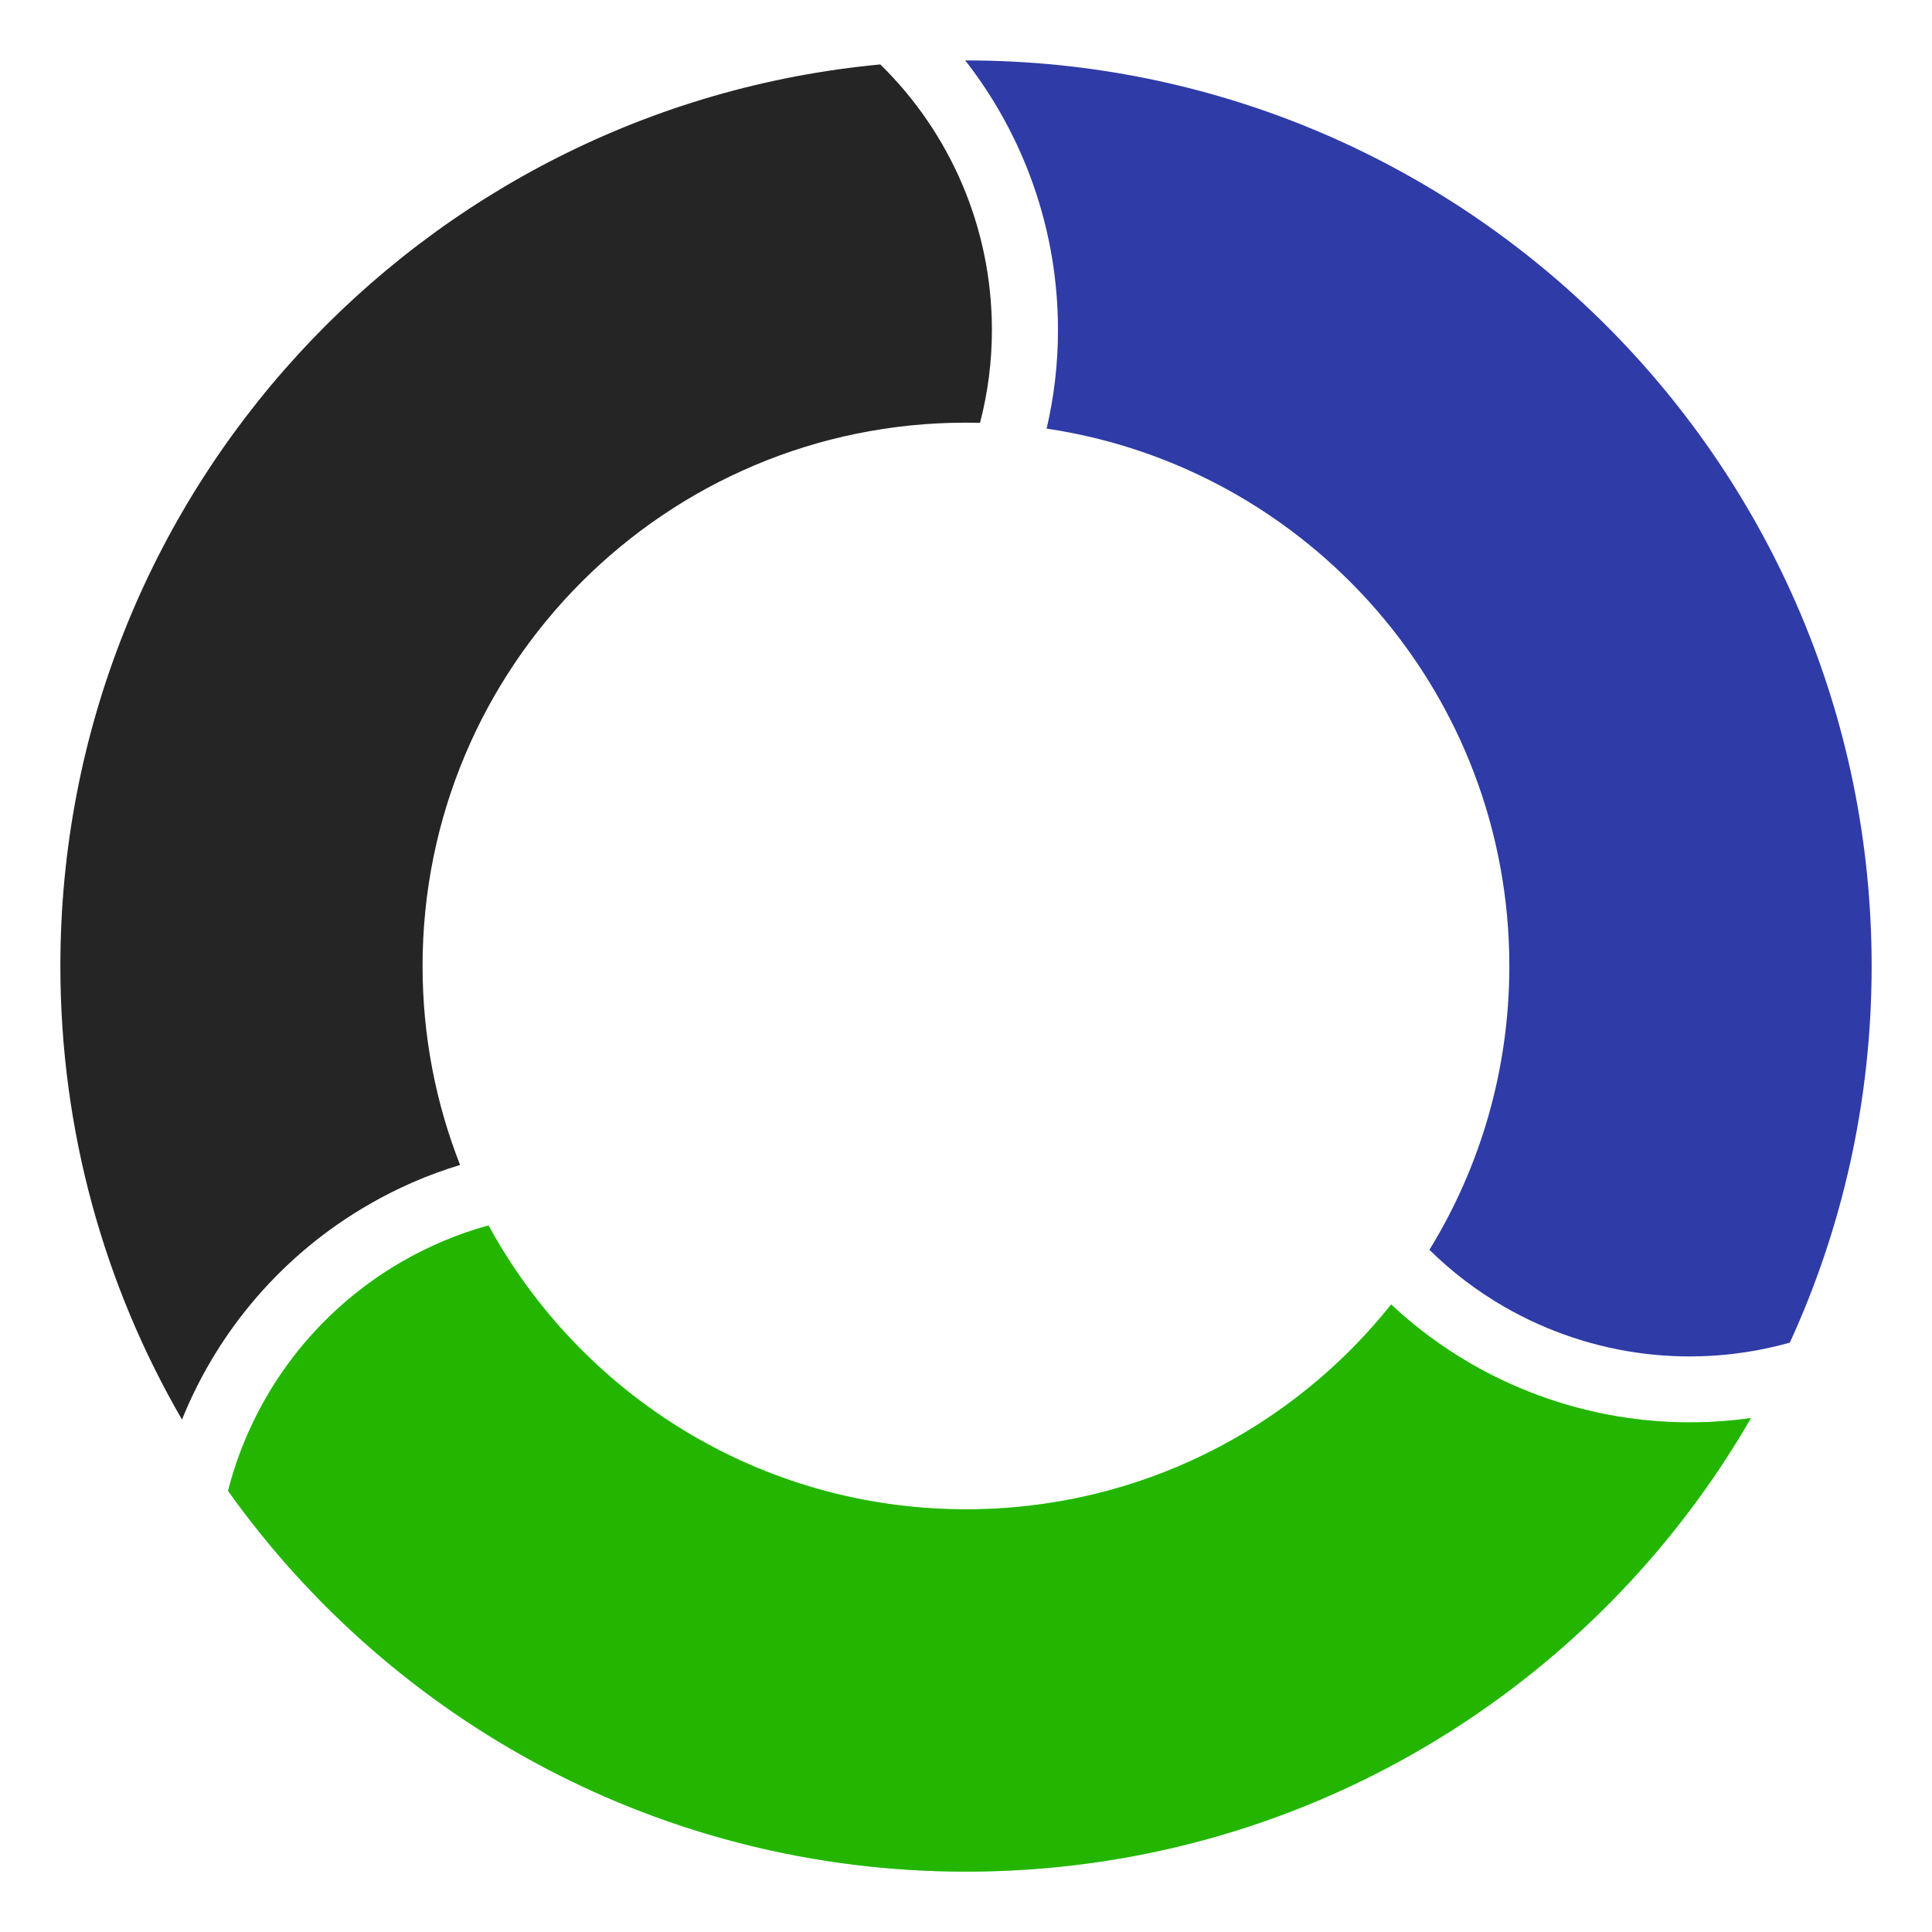 <svg width="128" height="128" viewBox="0 0 128 128" fill="none" xmlns="http://www.w3.org/2000/svg">
<path d="M64 4H63.947C67.827 8.968 70.094 15.198 70.094 21.862C70.094 24.102 69.835 26.286 69.341 28.397C86.692 30.976 99.998 45.937 99.998 64.005C99.998 70.892 98.063 77.333 94.704 82.803C96.181 84.261 97.839 85.525 99.637 86.563C105.538 89.968 112.368 90.698 118.581 88.953C122.063 81.356 124.001 72.91 124.001 64.005C124.001 30.866 97.137 4.003 64 4.003V4Z" fill="#2F3BA7"/>
<path d="M97.45 90.346C95.545 89.245 93.773 87.93 92.167 86.427C85.569 94.701 75.406 99.997 64.005 99.997C50.351 99.997 38.469 92.391 32.365 81.189C30.397 81.727 28.478 82.527 26.646 83.579C23.806 85.216 21.322 87.403 19.34 90.013C17.359 92.622 15.921 95.6 15.109 98.773C25.983 114.04 43.829 124 64.005 124C86.236 124 105.642 111.909 116.004 93.95C109.761 94.833 103.229 93.678 97.45 90.346Z" fill="#66FF66"/>
<path d="M97.45 90.346C95.545 89.245 93.773 87.93 92.167 86.427C85.569 94.701 75.406 99.997 64.005 99.997C50.351 99.997 38.469 92.391 32.365 81.189C30.397 81.727 28.478 82.527 26.646 83.579C23.806 85.216 21.322 87.403 19.34 90.013C17.359 92.622 15.921 95.6 15.109 98.773C25.983 114.04 43.829 124 64.005 124C86.236 124 105.642 111.909 116.004 93.95C109.761 94.833 103.229 93.678 97.45 90.346Z" fill="#24B500"/>
<path d="M58.325 4.269C27.853 7.123 4 32.778 4 64.001C4 74.95 6.934 85.216 12.058 94.05C14.475 88.046 18.84 83.026 24.455 79.793C26.357 78.693 28.379 77.817 30.482 77.181C28.879 73.102 27.996 68.654 27.996 64.001C27.996 44.118 44.113 28.002 63.997 28.002C64.309 28.002 64.618 28.005 64.927 28.012H64.93C65.453 26.004 65.718 23.937 65.716 21.862C65.716 15.052 62.932 8.776 58.322 4.269L58.325 4.269Z" fill="#252525"/>
</svg>
